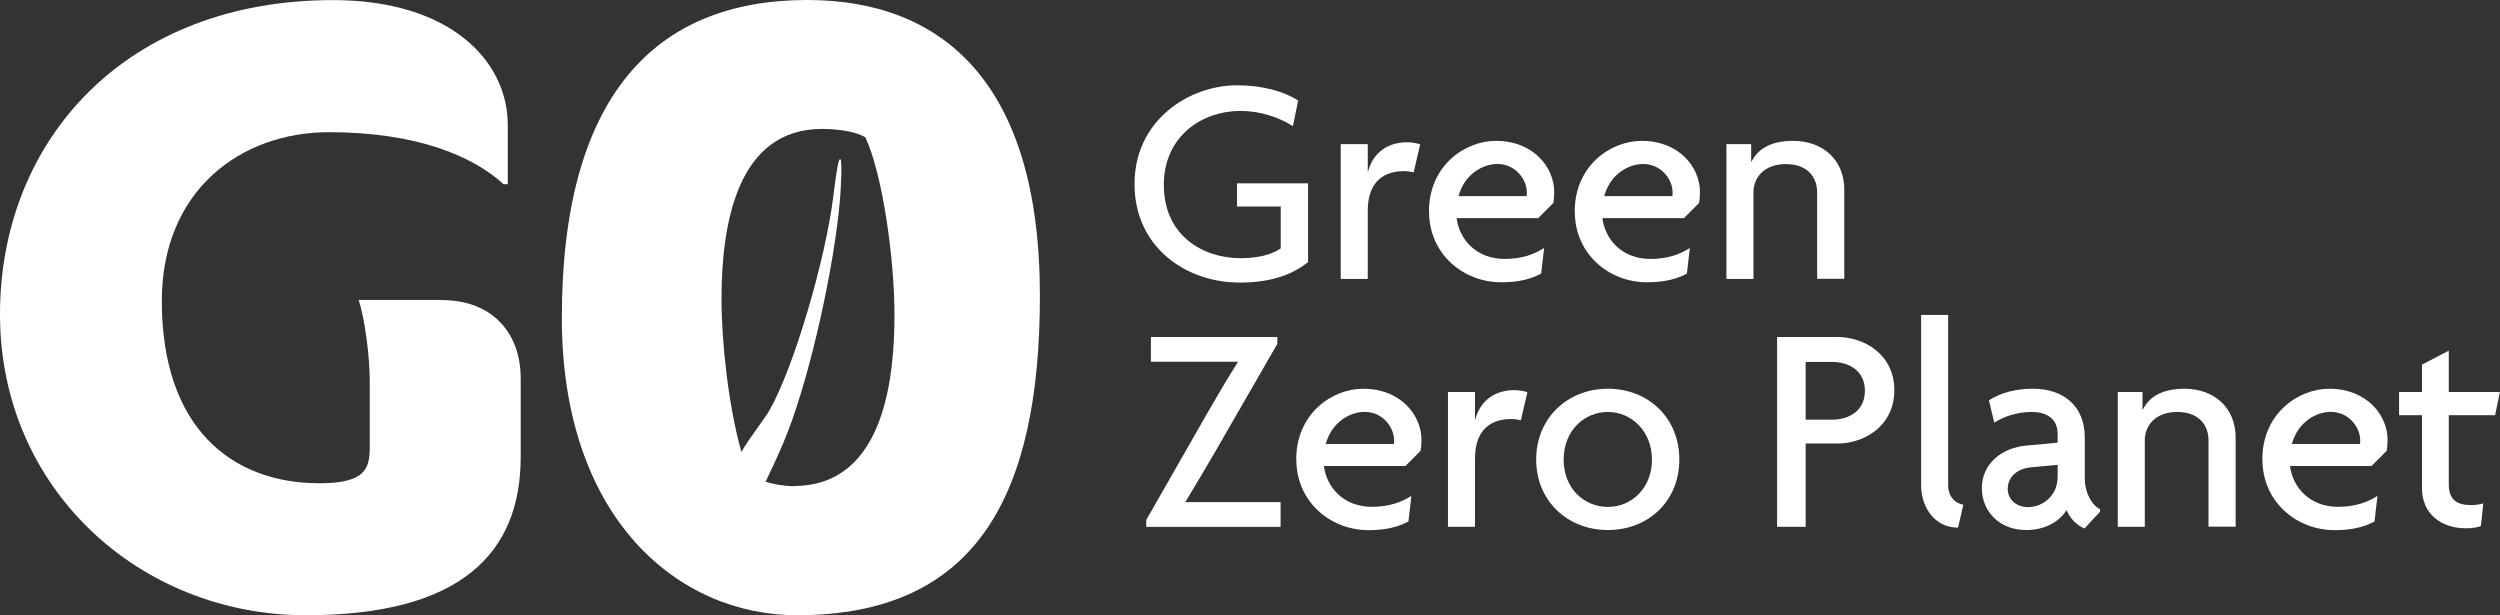 <svg xmlns="http://www.w3.org/2000/svg" id="Layer_2" viewBox="0 0 230.36 56.69"><rect x="0" y="0" width="230.36" height="56.69" fill="#333333" stroke="none"/><g id="Layer_1-2"><g><path d="M40.67,27.64h-7.62c.55,1.65,1.02,5.18,1.02,7.46v6.05c0,1.96-.31,3.38-4.63,3.38-8.09,0-14.53-5.1-14.53-16.8,0-10.21,7.3-15.55,15.39-15.55s13.27,2.2,16.1,4.79h.39v-5.42c0-6.05-5.42-11.54-16.1-11.54C11.62,0,0,12.88,0,28.97s12.88,27.72,28.19,27.72c14.21,0,19.79-5.65,19.79-14.6v-7.22c0-4.08-2.51-7.22-7.3-7.22Z" fill="#fff"></path><path d="M74.38,0C60.4,0,51.77,8.8,51.77,29.29c0,18.45,10.68,27.4,21.67,27.4,16.57,0,22.38-11.07,22.38-29.45C95.82,7.38,86.63,0,74.38,0Zm-1.22,44.8c-.89,0-1.81-.17-2.62-.41,.71-1.47,1.46-3.06,2.04-4.57,2.17-5.62,4.3-15.35,4.82-21.44,.07-.86,.29-4.4-.08-3.61-.17,.38-.43,2.49-.54,3.36-.72,5.77-3.59,15.62-5.85,19.63-.51,.91-2.06,2.83-2.61,3.89-1.18-4.12-1.84-10.12-1.84-14.06,0-7.07,1.49-15.71,9.27-15.71,1.65,0,3.3,.31,4,.79,1.57,3.38,2.67,11.15,2.67,16.33,0,5.81-.94,15.78-9.27,15.78Z" fill="#fff"></path><g><path d="M114.13,26.03c-4.71,0-9.59-3.15-9.59-9.07s5.07-9.1,9.43-9.1c2.41,0,4.36,.58,5.65,1.4l-.49,2.36c-1.29-.82-3.02-1.4-4.85-1.4-3.43,0-7.04,2.25-7.04,6.83s3.51,6.74,7.07,6.74c1.62,0,2.88-.33,3.7-.9v-3.86h-4.03v-2.14h6.55v7.26c-1.67,1.34-3.78,1.89-6.39,1.89Z" fill="#fff"></path><path d="M130.25,15.88c-.22-.05-.55-.11-.9-.11-1.62,0-3.32,.77-3.32,3.65v6.28h-2.49V13.28h2.49v2.52h.03c.47-1.78,1.86-2.69,3.59-2.69,.36,0,.93,.08,1.21,.19l-.6,2.58Z" fill="#fff"></path><path d="M131.67,19.5c0-4.22,3.29-6.52,6.17-6.52,3.43,0,5.37,2.41,5.37,4.71,0,.38-.03,.74-.08,1.01l-1.4,1.4h-7.51c.25,1.95,1.78,3.76,4.44,3.76,1.59,0,2.74-.44,3.62-1.01l-.27,2.36c-.88,.47-2,.8-3.67,.8-3.54,0-6.66-2.63-6.66-6.5Zm2.71-1.43h6.28c.03-.11,.03-.22,.03-.33,0-1.23-1.07-2.63-2.71-2.63-1.29,0-3.02,.88-3.59,2.96Z" fill="#fff"></path><path d="M145.1,19.5c0-4.22,3.29-6.52,6.17-6.52,3.43,0,5.37,2.41,5.37,4.71,0,.38-.03,.74-.08,1.01l-1.4,1.4h-7.51c.25,1.95,1.78,3.76,4.44,3.76,1.59,0,2.74-.44,3.62-1.01l-.27,2.36c-.88,.47-2,.8-3.67,.8-3.54,0-6.66-2.63-6.66-6.5Zm2.71-1.43h6.28c.03-.11,.03-.22,.03-.33,0-1.23-1.07-2.63-2.71-2.63-1.29,0-3.02,.88-3.59,2.96Z" fill="#fff"></path><path d="M167.44,25.7v-7.98c0-1.29-.79-2.6-2.88-2.6s-2.99,1.32-2.99,2.6v7.98h-2.49V13.28h2.28v1.62h.03c.55-1.1,1.67-1.92,3.84-1.92,2.71,0,4.71,1.73,4.71,4.49v8.22h-2.49Z" fill="#fff"></path><path d="M105.62,48.54v-.63l5.56-9.73c.9-1.56,2.03-3.48,2.88-4.82l-.03-.03h-7.98v-2.28h11.65v.63l-5.62,9.76c-.9,1.56-2,3.4-2.85,4.8l.03,.03h8.74v2.28h-12.39Z" fill="#fff"></path><path d="M119.44,42.34c0-4.22,3.29-6.52,6.17-6.52,3.43,0,5.37,2.41,5.37,4.71,0,.38-.03,.74-.08,1.01l-1.4,1.4h-7.51c.25,1.95,1.78,3.76,4.44,3.76,1.59,0,2.74-.44,3.62-1.01l-.27,2.36c-.88,.47-2,.8-3.67,.8-3.54,0-6.66-2.63-6.66-6.5Zm2.71-1.43h6.28c.03-.11,.03-.22,.03-.33,0-1.23-1.07-2.63-2.71-2.63-1.29,0-3.02,.88-3.59,2.96Z" fill="#fff"></path><path d="M140.13,38.72c-.22-.05-.55-.11-.9-.11-1.62,0-3.32,.77-3.32,3.65v6.28h-2.49v-12.42h2.49v2.52h.03c.47-1.78,1.86-2.69,3.59-2.69,.36,0,.93,.08,1.21,.19l-.6,2.58Z" fill="#fff"></path><path d="M148.16,48.84c-3.7,0-6.61-2.66-6.61-6.5s2.91-6.52,6.61-6.52,6.58,2.66,6.58,6.52-2.88,6.5-6.58,6.5Zm0-10.88c-2.19,0-4.08,1.73-4.08,4.39s1.89,4.36,4.08,4.36,4.06-1.75,4.06-4.36-1.89-4.39-4.06-4.39Z" fill="#fff"></path><path d="M169.29,40.86h-2.91v7.68h-2.63V31.05h5.54c2.47,0,5.26,1.59,5.26,4.91s-2.8,4.91-5.26,4.91Zm-.47-7.51h-2.44v5.32h2.44c1.56,0,3.02-.82,3.02-2.66s-1.45-2.66-3.02-2.66Z" fill="#fff"></path><path d="M180.42,48.62c-2.14,0-3.4-1.86-3.4-3.92v-15.68h2.49v15.65c0,1.1,.63,1.7,1.4,1.84l-.49,2.11Z" fill="#fff"></path><path d="M182.61,45.03c0-2.41,1.97-3.78,4.08-3.97l2.91-.27v-.8c0-1.12-.66-2.03-2.41-2.03-1.23,0-2.52,.38-3.43,.99l-.49-2.06c1.12-.74,2.55-1.07,4.06-1.07,2.77,0,4.77,1.56,4.77,4.49v3.86c0,1.12,.6,2.36,1.4,2.74v.25l-1.43,1.54c-.69-.3-1.32-.88-1.64-1.7-.74,1.15-2.08,1.84-3.73,1.84-2.55,0-4.08-1.81-4.08-3.81Zm4.22,1.7c1.48,0,2.77-1.12,2.77-2.8v-1.1l-2.38,.22c-1.59,.14-2.22,1.1-2.22,2s.71,1.67,1.84,1.67Z" fill="#fff"></path><path d="M203.5,48.54v-7.98c0-1.29-.8-2.6-2.88-2.6s-2.99,1.32-2.99,2.6v7.98h-2.49v-12.42h2.28v1.62h.03c.55-1.1,1.67-1.92,3.84-1.92,2.71,0,4.71,1.73,4.71,4.49v8.22h-2.49Z" fill="#fff"></path><path d="M208.46,42.34c0-4.22,3.29-6.52,6.17-6.52,3.43,0,5.37,2.41,5.37,4.71,0,.38-.03,.74-.08,1.01l-1.4,1.4h-7.51c.25,1.95,1.78,3.76,4.44,3.76,1.59,0,2.74-.44,3.62-1.01l-.27,2.36c-.88,.47-2,.8-3.67,.8-3.54,0-6.66-2.63-6.66-6.5Zm2.71-1.43h6.28c.03-.11,.03-.22,.03-.33,0-1.23-1.07-2.63-2.71-2.63-1.29,0-3.02,.88-3.59,2.96Z" fill="#fff"></path><path d="M229.92,38.26h-4.28v6.36c0,1.43,.74,1.92,2.06,1.92,.44,0,.82-.06,1.12-.16l-.22,2.08c-.33,.16-.88,.22-1.37,.22-2.25,0-4.06-1.29-4.06-3.7v-6.72h-2.11v-2.14h2.11v-2.52l2.47-1.29v3.81h4.71l-.44,2.14Z" fill="#fff"></path></g></g></g></svg>